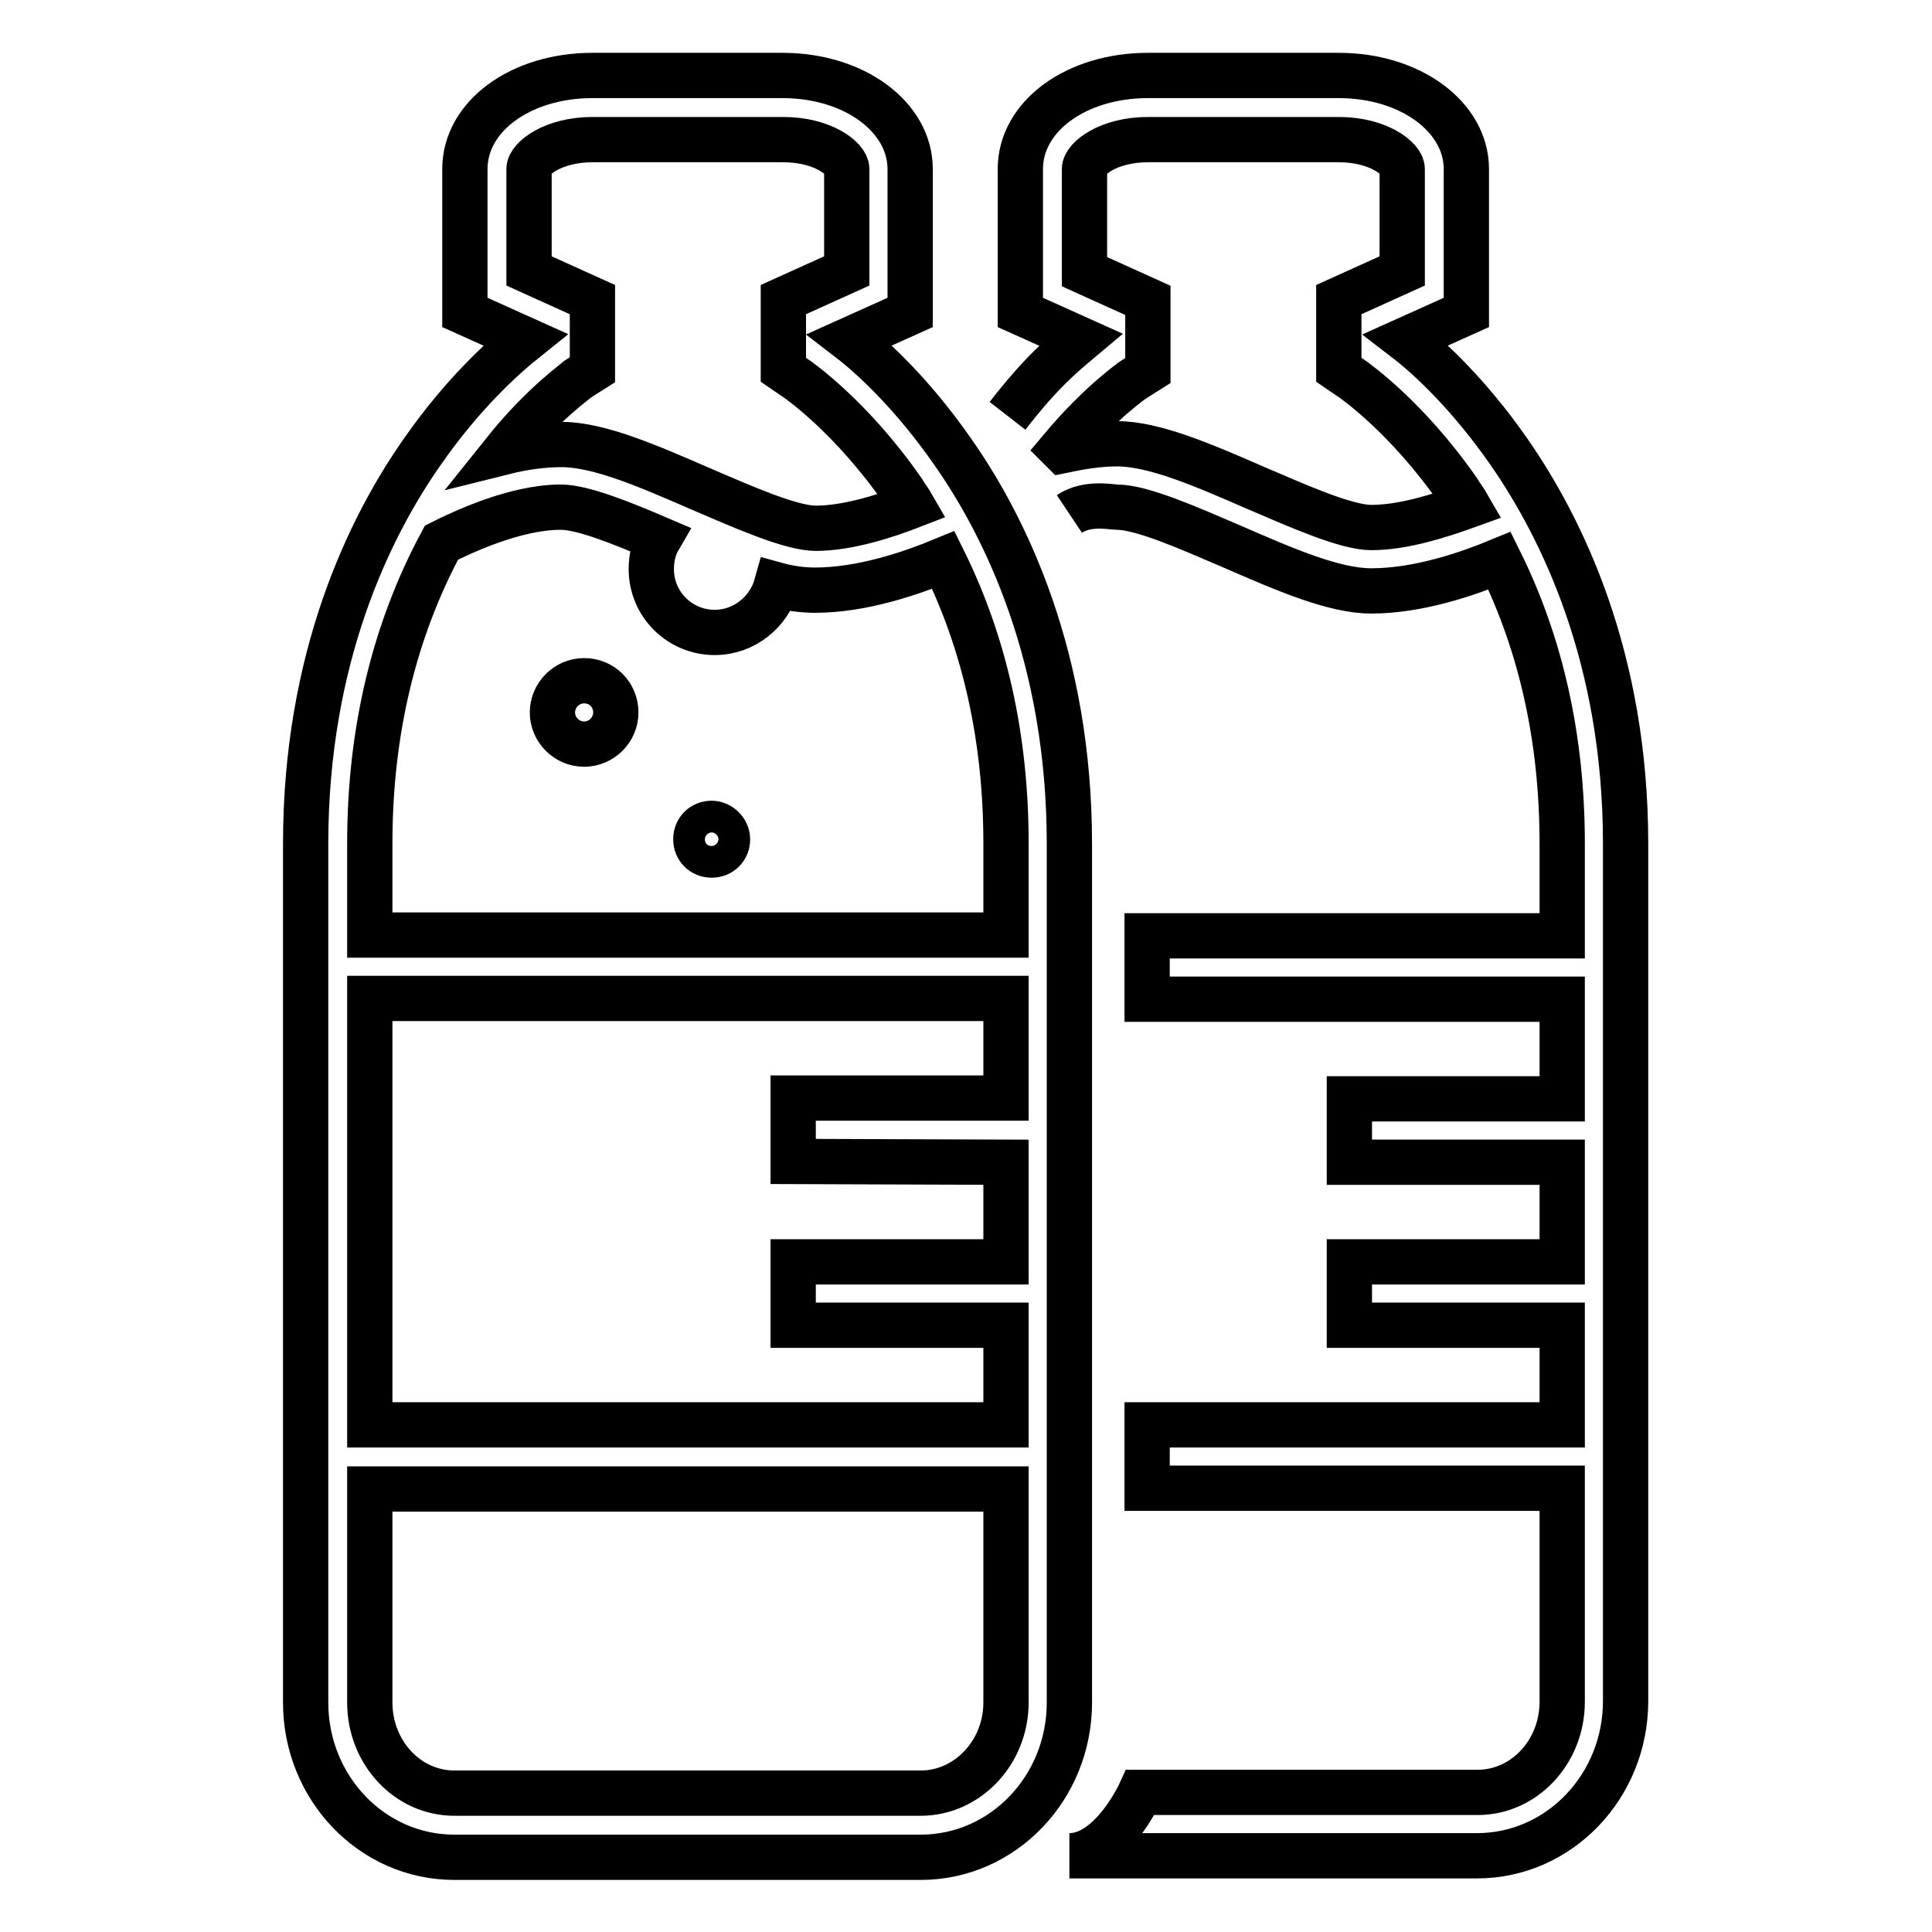 <?xml version="1.0" encoding="utf-8"?>
<!-- Svg Vector Icons : http://www.onlinewebfonts.com/icon -->
<!DOCTYPE svg PUBLIC "-//W3C//DTD SVG 1.1//EN" "http://www.w3.org/Graphics/SVG/1.1/DTD/svg11.dtd">
<svg version="1.1" xmlns="http://www.w3.org/2000/svg" xmlns:xlink="http://www.w3.org/1999/xlink" x="0px" y="0px" viewBox="0 0 256 256" enable-background="new 0 0 256 256" xml:space="preserve">
<g> <path stroke-width="6" fill-opacity="0" stroke="#000000"  d="M141.7,68.1c2.4-1.6,5.5-0.9,6.3-0.9c3.3,0,9.6,2.8,15.2,5.2c6.9,3,13.5,5.9,18.5,5.9c6.3,0,12.9-2.3,17-4 c5.5,11.1,8.3,23.6,8.3,37.5v12.2h-55v8.4h55v13.2h-28.2v8.4H207v13.2h-28.2v8.4H207v13.2h-55v8.4h55v28.3c0,6.6-5,12-11.2,12 h-44.7c0,0-3.8,8.4-9.4,8.4h54c10.9,0,19.7-9.2,19.7-20.5V111.8c0-24.6-8.4-41.8-15.5-52c-5.3-7.6-10.6-12.5-13.6-14.8l8-3.6v-19 c0-6.9-7.4-12.4-16.9-12.4h-25.3c-9.5,0-16.9,5.4-16.9,12.4v19l8,3.6c-2.5,2.1-5.2,4.3-9.7,10.1 M181.7,69.9 c-3.3,0-9.6-2.8-15.2-5.2c-6.9-3-13.5-5.9-18.5-5.9c-2.4,0-4.8,0.4-7.2,0.9l-0.2-0.2c5.2-6.2,9.6-9.2,9.6-9.2l1.9-1.2v-9.3 l-8.4-3.8V22.4c0-1.4,3.2-3.9,8.4-3.9h25.3c5.2,0,8.4,2.5,8.4,3.9v13.5l-8.4,3.8V49l1.9,1.3c0.1,0.1,7,4.8,13.9,14.7 c0.4,0.7,0.9,1.3,1.3,2C190.9,68.3,186,69.9,181.7,69.9L181.7,69.9z M126.2,59.8c-5.3-7.6-10.6-12.5-13.6-14.8l8-3.6v-19 c0-6.9-7.4-12.4-16.9-12.4H78.5c-9.5,0-16.9,5.4-16.9,12.4v19l8,3.6c-3,2.4-8.3,7.2-13.6,14.8c-7.1,10.1-15.5,27.4-15.5,52v113.8 c0,11.3,8.8,20.5,19.7,20.5H122c10.9,0,19.7-9.2,19.7-20.5V111.8C141.7,87.2,133.3,69.9,126.2,59.8z M76.6,50.2l1.9-1.2v-9.3 l-8.4-3.8V22.4c0-1.4,3.2-3.9,8.4-3.9h25.3c5.2,0,8.4,2.5,8.4,3.9v13.5l-8.4,3.8V49l1.9,1.3c0.1,0.1,7,4.8,13.9,14.7 c0.4,0.7,0.9,1.3,1.3,2c-3.6,1.4-8.6,3-12.8,3c-3.3,0-9.6-2.8-15.2-5.2c-6.9-3-13.5-5.9-18.5-5.9c-2.6,0-5.2,0.4-7.6,1 C72,53.4,76.6,50.3,76.6,50.2L76.6,50.2z M58.5,71.9c2.6-1.3,9.7-4.7,15.8-4.7c2.9,0,8.1,2.1,13,4.2c-0.7,1.2-1,2.6-1,4 c0,4.7,3.8,8.4,8.4,8.4c3.9,0,7.2-2.7,8.2-6.3c1.8,0.5,3.6,0.7,5.1,0.7c6.3,0,12.9-2.3,17-4c5.5,11.1,8.3,23.7,8.3,37.5v12.2H49 v-12.2C49,97,52.2,83.6,58.5,71.9z M133.3,154v13.2h-28.2v8.4h28.2v13.2H49v-56.5h84.3v13.2h-28.2v8.4L133.3,154L133.3,154 L133.3,154z M122,237.6H60.2c-6.2,0-11.2-5.4-11.2-12v-28.3h84.3v28.3C133.3,232.2,128.2,237.6,122,237.6z M81.6,94.4 c0,2.3-1.9,4.2-4.2,4.2c-2.3,0-4.2-1.9-4.2-4.2c0-2.3,1.9-4.2,4.2-4.2C79.8,90.2,81.6,92.1,81.6,94.4z M96.4,111.2 c0,1.2-0.9,2.1-2.1,2.1c-1.2,0-2.1-0.9-2.1-2.1c0-1.2,0.9-2.1,2.1-2.1C95.4,109.1,96.4,110.1,96.4,111.2z"/></g>
</svg>